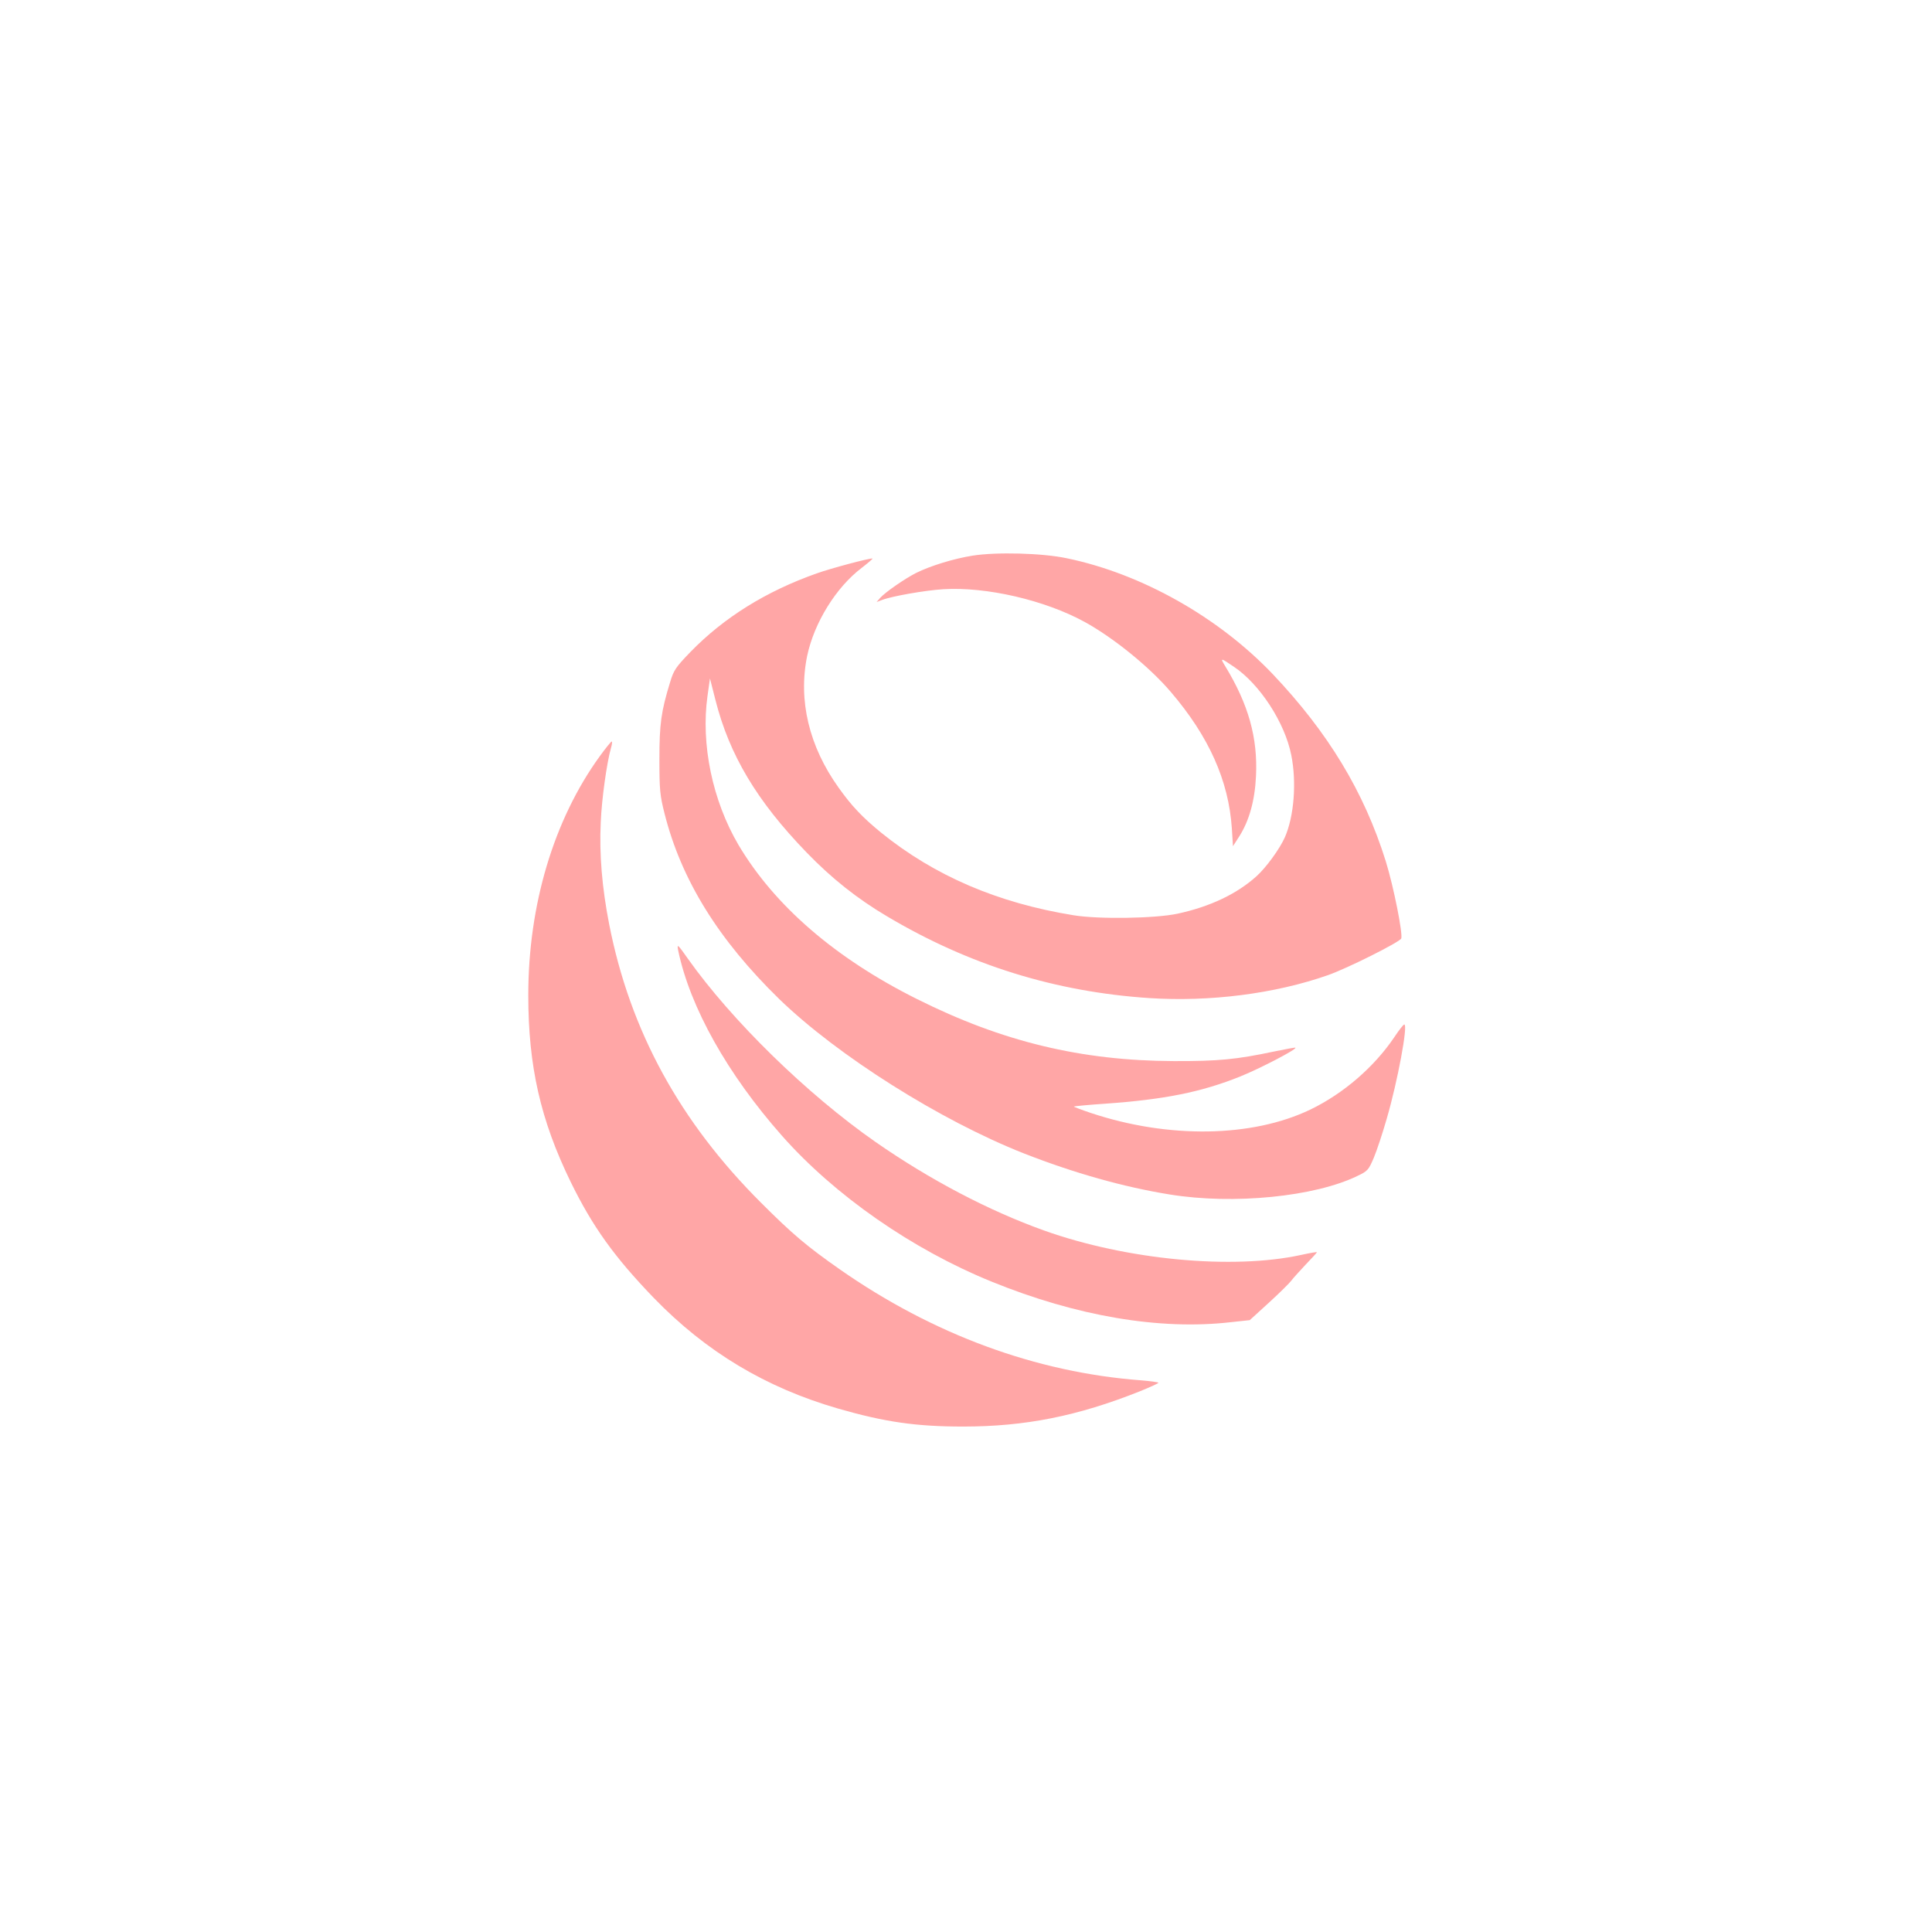 <?xml version="1.0" standalone="no"?>
<!DOCTYPE svg PUBLIC "-//W3C//DTD SVG 20010904//EN"
 "http://www.w3.org/TR/2001/REC-SVG-20010904/DTD/svg10.dtd">
<svg version="1.0" xmlns="http://www.w3.org/2000/svg"
 width="1024pt" height="1024pt" viewBox="0 0 1024 1024"
 preserveAspectRatio="xMidYMid meet">

<g transform="translate(0,1024) scale(0.1,-0.1)"
fill="#ffa6a6" stroke="none">
<path d="M5155 7295 c-100 -16 -224 -54 -300 -92 -59 -30 -162 -101 -190 -132
l-19 -22 29 11 c52 20 227 51 325 57 228 14 539 -58 750 -174 151 -83 343
-238 456 -371 201 -235 306 -469 323 -722 l6 -95 34 53 c52 82 82 189 88 318
10 204 -40 381 -163 583 -28 46 -26 46 46 -3 137 -92 270 -296 304 -468 29
-143 15 -325 -34 -436 -27 -61 -99 -160 -150 -206 -104 -94 -247 -162 -420
-199 -118 -25 -417 -30 -550 -8 -402 65 -737 209 -1020 438 -99 81 -156 141
-225 238 -157 219 -215 463 -167 698 37 176 153 364 289 467 36 28 62 50 57
50 -24 0 -219 -52 -295 -79 -269 -95 -492 -234 -670 -417 -78 -81 -88 -96
-107 -159 -48 -156 -57 -222 -57 -410 0 -162 3 -191 27 -286 89 -353 286 -670
609 -985 310 -300 852 -642 1295 -817 265 -104 531 -179 774 -218 338 -55 770
-12 996 99 53 25 58 31 86 97 16 38 47 132 69 209 57 196 113 497 92 496 -5 0
-28 -30 -52 -66 -107 -159 -270 -300 -446 -385 -308 -148 -752 -155 -1163 -18
-51 17 -92 33 -90 34 2 2 75 9 163 15 314 22 512 61 720 145 104 42 300 144
291 152 -1 2 -54 -8 -117 -21 -194 -41 -291 -51 -529 -50 -490 2 -909 103
-1360 329 -433 216 -755 495 -946 817 -138 235 -200 534 -164 790 l13 92 29
-114 c74 -292 220 -536 482 -807 132 -137 269 -246 428 -340 434 -258 891
-400 1389 -433 322 -21 666 23 946 121 101 35 383 176 390 195 9 25 -40 273
-82 409 -115 368 -305 682 -600 993 -287 301 -694 531 -1090 613 -131 28 -374
34 -500 14z"/>
<path d="M3179 6232 c-244 -337 -379 -788 -379 -1267 0 -376 65 -662 225 -990
116 -237 231 -397 440 -614 277 -286 594 -476 978 -587 247 -71 412 -95 662
-95 328 0 606 55 937 187 54 22 98 42 98 45 0 3 -42 9 -92 13 -557 42 -1103
243 -1598 589 -173 121 -250 186 -416 352 -431 430 -694 911 -805 1475 -38
194 -53 372 -45 540 5 124 32 318 55 398 5 17 7 32 3 32 -4 -1 -32 -35 -63
-78z"/>
<path d="M3595 5200 c63 -300 261 -653 549 -979 280 -317 691 -603 1112 -774
449 -183 891 -258 1266 -215 l102 11 103 94 c57 52 109 104 117 115 8 11 42
49 75 84 34 35 61 65 61 67 0 2 -37 -4 -82 -14 -364 -80 -927 -27 -1364 129
-293 105 -604 268 -893 469 -363 253 -763 644 -996 973 -54 77 -58 80 -50 40z"/>
</g>
</svg>
